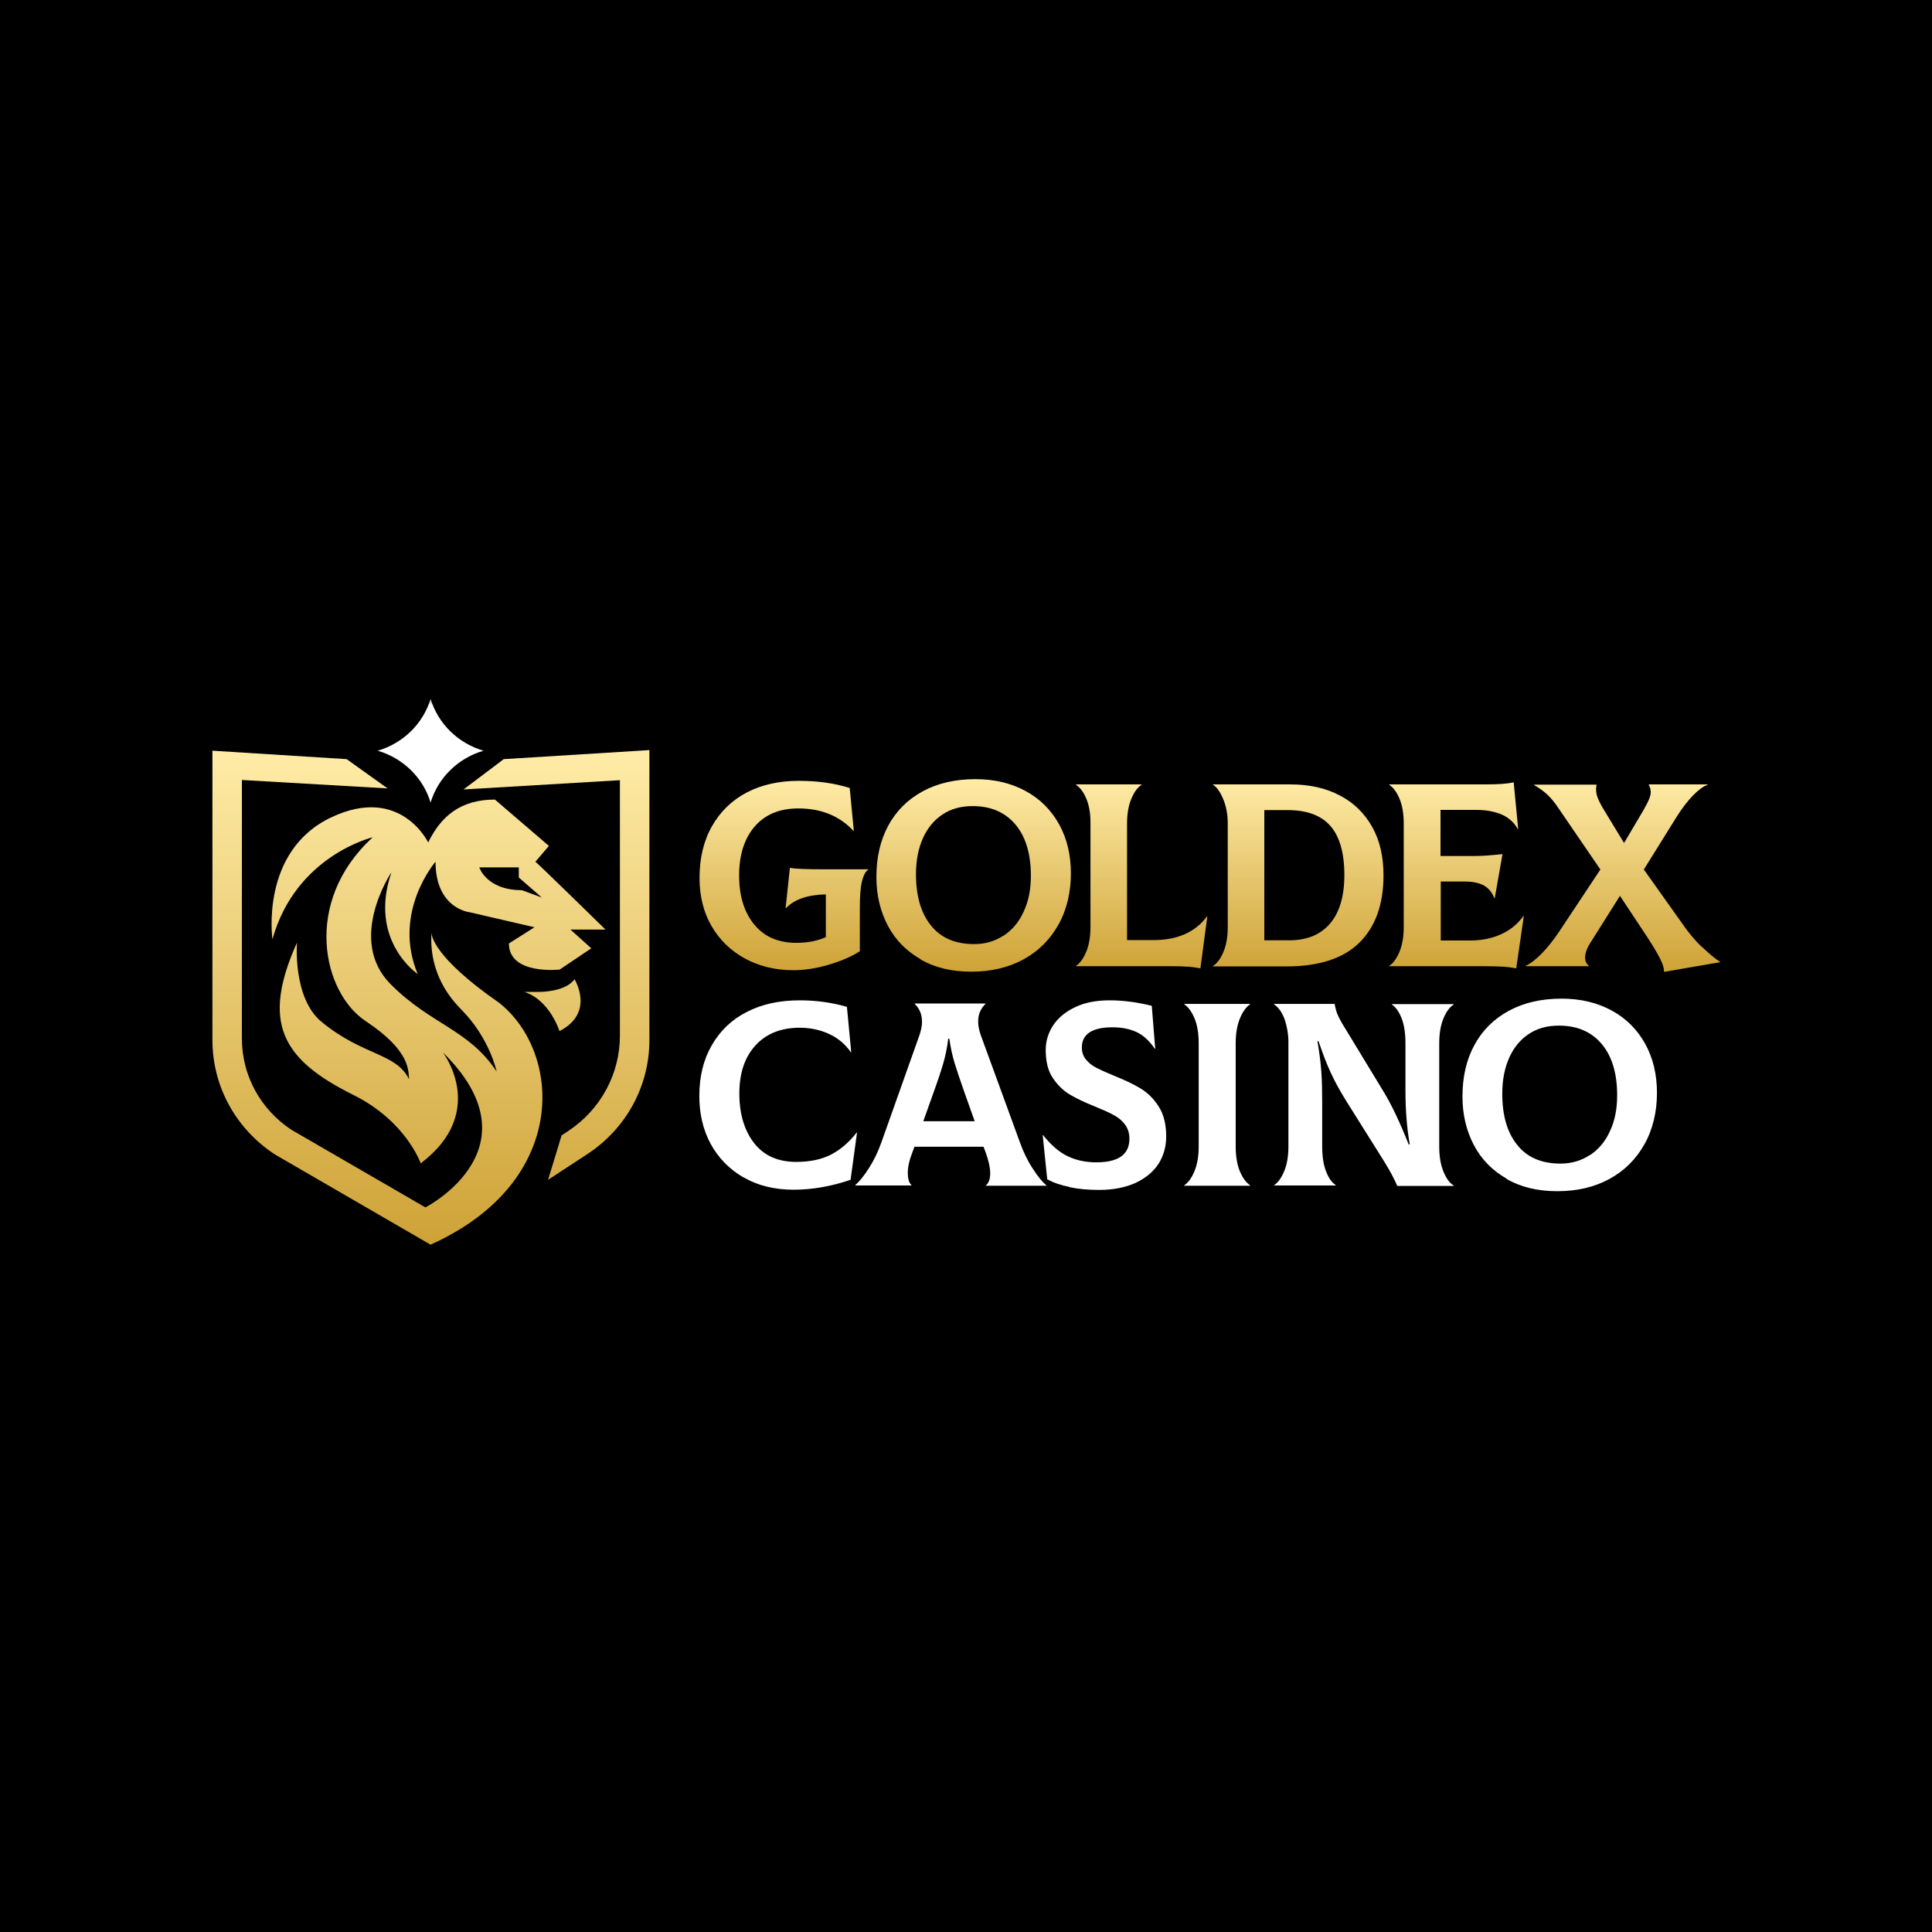 <svg width="100" height="100" viewBox="0 0 100 100" fill="none" xmlns="http://www.w3.org/2000/svg">
<rect width="100" height="100" fill="black"/>
<g clip-path="url(#clip0_1313_330)">
<mask id="mask0_1313_330" style="mask-type:luminance" maskUnits="userSpaceOnUse" x="10" y="36" width="80" height="29">
<path d="M90 36H10V65H90V36Z" fill="white"/>
</mask>
<g mask="url(#mask0_1313_330)">
<path d="M44.961 44.974V44.995C44.805 45.093 44.694 45.301 44.616 45.617C44.538 45.933 44.505 46.391 44.505 47.002V49.237C44.048 49.531 43.491 49.76 42.856 49.946C42.222 50.131 41.62 50.218 41.075 50.218C40.128 50.218 39.282 50.011 38.547 49.607C37.812 49.204 37.233 48.637 36.82 47.917C36.408 47.198 36.208 46.369 36.208 45.442C36.208 44.417 36.42 43.523 36.854 42.76C37.288 41.997 37.89 41.419 38.658 41.016C39.438 40.612 40.328 40.416 41.353 40.416C42.311 40.416 43.19 40.536 43.981 40.787L44.193 43H44.17C43.458 42.237 42.511 41.844 41.319 41.844C40.362 41.844 39.616 42.15 39.07 42.771C38.535 43.392 38.257 44.232 38.257 45.312C38.257 46.391 38.524 47.231 39.048 47.863C39.571 48.495 40.295 48.801 41.219 48.801C41.798 48.801 42.311 48.703 42.745 48.506V46.293C41.809 46.315 41.13 46.544 40.685 47.002H40.663L40.885 44.919C41.186 44.974 41.754 44.995 42.578 44.995H44.983L44.961 44.974ZM47.656 49.651C46.91 49.226 46.342 48.648 45.952 47.907C45.562 47.165 45.362 46.325 45.362 45.399C45.362 44.385 45.562 43.502 45.974 42.738C46.386 41.975 46.977 41.386 47.756 40.961C48.536 40.536 49.449 40.329 50.496 40.329C51.476 40.329 52.333 40.536 53.08 40.939C53.826 41.343 54.405 41.92 54.817 42.662C55.229 43.403 55.429 44.254 55.429 45.213C55.429 46.173 55.218 47.089 54.783 47.863C54.349 48.637 53.748 49.237 52.968 49.662C52.188 50.087 51.286 50.294 50.273 50.294C49.26 50.294 48.391 50.087 47.645 49.662L47.656 49.651ZM51.932 48.441C52.378 48.147 52.734 47.743 52.979 47.198C53.235 46.663 53.358 46.042 53.358 45.333C53.358 44.199 53.091 43.305 52.556 42.673C52.022 42.041 51.286 41.724 50.34 41.724C49.739 41.724 49.215 41.866 48.781 42.16C48.335 42.455 48.001 42.869 47.767 43.392C47.534 43.916 47.411 44.537 47.411 45.246C47.411 46.38 47.667 47.263 48.191 47.907C48.703 48.55 49.449 48.866 50.418 48.866C50.986 48.866 51.487 48.724 51.932 48.43V48.441ZM61.443 50.033C61.231 50.022 60.942 50.011 60.608 50.011H55.697V49.989C55.897 49.858 56.075 49.618 56.22 49.27C56.365 48.931 56.443 48.495 56.443 47.983V42.575C56.443 42.073 56.365 41.659 56.22 41.321C56.075 40.983 55.897 40.754 55.697 40.623V40.601H59.082V40.623C58.882 40.754 58.703 40.994 58.559 41.343C58.414 41.681 58.336 42.117 58.336 42.629V48.659H59.706C60.318 48.659 60.853 48.561 61.32 48.354C61.788 48.147 62.178 47.841 62.467 47.438H62.49L62.133 50.12C61.888 50.076 61.654 50.044 61.432 50.033H61.443ZM62.801 49.989C63.002 49.858 63.18 49.618 63.325 49.27C63.47 48.931 63.548 48.495 63.548 47.983V42.629C63.548 42.16 63.47 41.735 63.314 41.364C63.158 40.994 62.991 40.743 62.79 40.623V40.601H66.799C67.768 40.601 68.615 40.787 69.338 41.168C70.062 41.539 70.619 42.084 71.02 42.793C71.421 43.502 71.61 44.341 71.61 45.312C71.61 46.816 71.187 47.983 70.352 48.801C69.517 49.618 68.258 50.022 66.577 50.022H62.779V50L62.801 49.989ZM66.733 48.67C67.657 48.67 68.358 48.375 68.848 47.797C69.338 47.22 69.584 46.38 69.584 45.29C69.584 44.145 69.338 43.294 68.86 42.749C68.381 42.204 67.646 41.931 66.655 41.931H65.441V48.67H66.733ZM78.871 47.427L78.481 50.12C78.225 50.076 77.98 50.044 77.746 50.033C77.513 50.022 77.19 50.011 76.8 50.011H71.911V49.989C72.111 49.858 72.29 49.618 72.434 49.27C72.579 48.931 72.657 48.495 72.657 47.983V42.629C72.657 42.106 72.579 41.67 72.434 41.332C72.29 40.994 72.111 40.754 71.911 40.623V40.601H76.878C77.535 40.601 78.025 40.569 78.348 40.492L78.582 42.913H78.559C78.392 42.596 78.125 42.346 77.757 42.171C77.39 42.008 76.933 41.92 76.388 41.92H74.561V44.308H75.608C76.187 44.308 76.622 44.308 76.9 44.287C77.178 44.265 77.468 44.243 77.769 44.21L77.368 46.489H77.346C77.234 46.195 77.056 45.977 76.811 45.835C76.566 45.704 76.243 45.628 75.842 45.628H74.573V48.681H76.076C76.688 48.681 77.223 48.572 77.702 48.354C78.181 48.136 78.559 47.819 78.86 47.405H78.882L78.871 47.427ZM88.103 49.019C88.448 49.346 88.749 49.607 89.028 49.782V49.804L86.132 50.305C86.132 50.12 86.065 49.891 85.92 49.607C85.776 49.324 85.553 48.953 85.263 48.506L83.849 46.369L82.323 48.79C82.134 49.084 82.045 49.346 82.045 49.564C82.045 49.749 82.112 49.88 82.234 49.989V50.011H78.971V49.989C79.216 49.88 79.484 49.673 79.796 49.357C80.107 49.041 80.397 48.67 80.686 48.245L82.836 45.006L80.653 41.812C80.464 41.528 80.274 41.299 80.085 41.125C79.896 40.95 79.673 40.787 79.406 40.634V40.612H82.635V40.634C82.613 40.743 82.613 40.819 82.613 40.863C82.613 41.016 82.646 41.179 82.713 41.332C82.78 41.495 82.88 41.692 83.014 41.91L84.061 43.632L85.041 41.975C85.174 41.735 85.286 41.539 85.341 41.397C85.408 41.255 85.442 41.114 85.442 40.994C85.442 40.874 85.408 40.743 85.341 40.623V40.601H88.382V40.623C88.159 40.699 87.914 40.885 87.635 41.168C87.357 41.452 87.079 41.812 86.789 42.269L85.085 45.006L87.123 47.874C87.424 48.31 87.747 48.691 88.092 49.019H88.103Z" fill="url(#paint0_linear_1313_330)"/>
<path d="M33.613 38.835V53.838C33.613 56.215 32.41 58.428 30.383 59.748L28.368 61.067L29.069 58.766L29.403 58.548C31.085 57.436 32.087 55.593 32.087 53.598V40.383L23.991 40.863L26.074 39.293L33.624 38.824L33.613 38.835ZM27.922 51.341H27.143C28.457 51.766 28.958 53.369 28.958 53.369C30.818 52.42 29.738 50.687 29.738 50.687C29.259 51.352 27.922 51.341 27.922 51.341ZM22.287 64.425L14.236 59.758C12.198 58.428 10.995 56.215 10.995 53.838V38.856L17.944 39.293L20.06 40.808L12.521 40.372V53.761C12.521 55.659 13.479 57.425 15.093 58.483L22.02 62.495C22.209 62.397 27.889 59.366 22.922 54.47C22.922 54.47 25.294 57.556 21.775 60.216C21.775 60.216 21.029 58.036 18.289 56.673C14.57 54.83 13.523 52.911 15.372 48.789C15.372 48.789 15.138 51.646 16.641 52.889C18.802 54.666 20.506 54.492 21.174 55.866C21.129 55.419 21.263 54.405 18.935 52.857C16.708 51.395 15.628 46.696 19.292 43.338C19.292 43.338 15.316 44.276 14.102 48.615C14.102 48.615 13.445 44.047 17.154 42.302C20.739 40.612 22.165 43.61 22.165 43.61L22.187 43.556C22.833 42.269 23.813 41.386 25.617 41.386L28.412 43.785L27.711 44.603C27.844 44.69 31.341 48.114 31.341 48.114H29.526L30.606 49.084L28.969 50.185C28.969 50.185 26.341 50.48 26.341 48.833L27.666 47.994L24.314 47.219C24.314 47.219 22.543 47.045 22.543 44.603C22.543 44.603 20.283 47.209 21.619 50.414C21.619 50.414 19.047 48.691 20.261 45.148C20.261 45.148 17.922 48.626 20.216 50.938C22.287 53.031 24.259 53.271 25.706 55.462C25.706 55.462 25.35 53.74 23.88 52.257C22.41 50.785 22.276 49.215 22.332 48.277C22.332 48.364 22.365 49.498 25.84 51.908C29.081 54.481 29.492 61.154 22.332 64.403L22.287 64.425ZM24.804 44.886C24.804 44.886 25.172 46.075 27.009 46.075L28.045 46.456L26.853 45.42V44.897H24.804V44.886Z" fill="url(#paint1_linear_1313_330)"/>
<path d="M38.491 60.947C37.756 60.522 37.188 59.944 36.787 59.213C36.386 58.472 36.197 57.643 36.197 56.727C36.197 55.724 36.408 54.852 36.843 54.1C37.277 53.347 37.878 52.769 38.658 52.377C39.437 51.974 40.35 51.777 41.397 51.777C42.233 51.777 43.045 51.886 43.836 52.115L44.059 54.459H44.037C43.758 54.056 43.391 53.74 42.923 53.522C42.455 53.304 41.943 53.195 41.397 53.195C40.428 53.195 39.66 53.5 39.103 54.111C38.546 54.721 38.268 55.55 38.268 56.597C38.268 57.643 38.524 58.516 39.036 59.17C39.549 59.824 40.273 60.14 41.219 60.14C41.932 60.14 42.533 60.009 43.023 59.758C43.513 59.497 43.947 59.126 44.337 58.625H44.359L44.025 61.067C43.034 61.405 42.043 61.579 41.074 61.579C40.105 61.579 39.237 61.372 38.502 60.947H38.491ZM53.458 60.489C53.714 60.892 53.948 61.176 54.16 61.35V61.372H51.03V61.35C51.175 61.241 51.253 61.034 51.253 60.729C51.253 60.434 51.175 60.097 51.03 59.682L50.908 59.355H47.333L47.211 59.682C47.066 60.053 46.988 60.391 46.988 60.707C46.988 61.023 47.054 61.231 47.177 61.34V61.361H44.27V61.34C44.482 61.154 44.716 60.871 44.972 60.467C45.228 60.075 45.44 59.628 45.618 59.137L47.6 53.554C47.678 53.315 47.723 53.086 47.723 52.889C47.723 52.693 47.689 52.497 47.611 52.333C47.533 52.17 47.444 52.05 47.344 51.963V51.941H51.008V51.963C50.908 52.05 50.819 52.181 50.741 52.333C50.663 52.497 50.629 52.671 50.629 52.879C50.629 53.086 50.674 53.304 50.752 53.544L52.79 59.126C52.968 59.617 53.179 60.064 53.436 60.456L53.458 60.489ZM48.814 55.07C48.691 55.484 48.525 55.986 48.302 56.597L47.789 58.036H50.451L49.939 56.597C49.705 55.942 49.538 55.43 49.415 55.037C49.293 54.645 49.204 54.22 49.137 53.762H49.081C49.026 54.22 48.937 54.656 48.814 55.07ZM55.362 61.438C54.883 61.34 54.505 61.209 54.204 61.034L53.97 58.755H53.992C54.382 59.246 54.794 59.617 55.24 59.835C55.685 60.053 56.186 60.162 56.743 60.162C57.89 60.162 58.458 59.758 58.458 58.941C58.458 58.646 58.38 58.407 58.224 58.199C58.068 57.992 57.868 57.829 57.634 57.709C57.4 57.578 57.077 57.436 56.676 57.273C56.131 57.054 55.696 56.847 55.351 56.64C55.017 56.433 54.727 56.15 54.483 55.779C54.237 55.408 54.126 54.928 54.126 54.34C54.126 53.882 54.26 53.456 54.516 53.064C54.783 52.671 55.162 52.355 55.663 52.126C56.164 51.886 56.754 51.777 57.445 51.777C58.135 51.777 58.87 51.875 59.616 52.061L59.794 54.285H59.772C59.494 53.871 59.171 53.576 58.815 53.413C58.447 53.249 58.046 53.173 57.589 53.173C56.532 53.173 55.997 53.522 55.997 54.22C55.997 54.459 56.064 54.667 56.209 54.841C56.353 55.016 56.532 55.157 56.743 55.266C56.955 55.375 57.267 55.517 57.667 55.681C58.235 55.91 58.692 56.128 59.048 56.346C59.405 56.564 59.717 56.869 59.973 57.273C60.229 57.665 60.362 58.188 60.362 58.821C60.362 59.344 60.229 59.813 59.973 60.227C59.705 60.642 59.316 60.969 58.792 61.22C58.269 61.459 57.634 61.59 56.888 61.59C56.342 61.59 55.83 61.547 55.362 61.449V61.438ZM61.298 61.35C61.498 61.22 61.676 60.98 61.821 60.631C61.966 60.293 62.044 59.857 62.044 59.344V53.991C62.044 53.467 61.966 53.031 61.821 52.693C61.676 52.355 61.498 52.115 61.298 51.984V51.963H64.706V51.984C64.505 52.115 64.327 52.355 64.182 52.704C64.037 53.053 63.959 53.478 63.959 53.991V59.344C63.959 59.868 64.037 60.304 64.182 60.642C64.327 60.98 64.505 61.22 64.706 61.35V61.372H61.298V61.35ZM65.942 61.35C66.142 61.22 66.32 60.98 66.465 60.631C66.61 60.293 66.688 59.857 66.688 59.344V53.925C66.688 53.533 66.621 53.151 66.499 52.78C66.365 52.41 66.187 52.148 65.942 51.984V51.963H69.082C69.104 52.115 69.149 52.29 69.216 52.475C69.294 52.66 69.427 52.922 69.65 53.271L71.644 56.553C72.033 57.196 72.457 58.09 72.913 59.235H72.969C72.824 58.417 72.746 57.48 72.746 56.444V54.002C72.746 53.478 72.679 53.042 72.546 52.704C72.412 52.366 72.245 52.126 72.044 51.995V51.974H75.24V51.995C75.04 52.126 74.862 52.355 74.717 52.704C74.572 53.053 74.494 53.478 74.494 54.002V59.355C74.494 59.868 74.572 60.304 74.717 60.653C74.862 61.002 75.04 61.241 75.24 61.361V61.383H72.323C72.156 60.991 71.922 60.565 71.632 60.097L69.683 56.989C69.361 56.477 69.093 55.986 68.882 55.528C68.67 55.07 68.459 54.525 68.247 53.892H68.191C68.291 54.481 68.358 55.005 68.392 55.473C68.425 55.942 68.436 56.466 68.436 57.033V59.333C68.436 59.857 68.503 60.293 68.637 60.631C68.77 60.98 68.937 61.209 69.138 61.34V61.361H65.942V61.34V61.35ZM77.991 61.012C77.245 60.587 76.677 60.009 76.287 59.268C75.897 58.526 75.697 57.687 75.697 56.76C75.697 55.746 75.897 54.863 76.31 54.1C76.722 53.336 77.312 52.748 78.091 52.322C78.871 51.897 79.784 51.69 80.831 51.69C81.811 51.69 82.668 51.897 83.415 52.3C84.161 52.704 84.74 53.282 85.152 54.023C85.564 54.765 85.764 55.615 85.764 56.575C85.764 57.534 85.553 58.45 85.118 59.224C84.684 59.998 84.083 60.598 83.303 61.023C82.524 61.449 81.622 61.656 80.608 61.656C79.595 61.656 78.726 61.449 77.98 61.023L77.991 61.012ZM82.279 59.802C82.724 59.508 83.081 59.104 83.325 58.559C83.582 58.025 83.704 57.403 83.704 56.695C83.704 55.561 83.437 54.667 82.902 54.034C82.368 53.402 81.633 53.086 80.686 53.086C80.085 53.086 79.561 53.227 79.127 53.522C78.682 53.816 78.347 54.23 78.114 54.754C77.88 55.277 77.757 55.899 77.757 56.607C77.757 57.742 78.013 58.625 78.537 59.268C79.049 59.911 79.795 60.227 80.764 60.227C81.332 60.227 81.833 60.086 82.279 59.791V59.802ZM22.287 36.174C21.898 37.461 20.862 38.475 19.548 38.857C20.862 39.238 21.898 40.252 22.287 41.539C22.677 40.252 23.713 39.238 25.027 38.857C23.713 38.475 22.677 37.461 22.287 36.174Z" fill="white"/>
</g>
</g>
<defs>
<linearGradient id="paint0_linear_1313_330" x1="62.618" y1="50.305" x2="62.618" y2="40.329" gradientUnits="userSpaceOnUse">
<stop stop-color="#CEA236"/>
<stop offset="1" stop-color="#FFECA7"/>
</linearGradient>
<linearGradient id="paint1_linear_1313_330" x1="22.31" y1="64.425" x2="22.31" y2="38.824" gradientUnits="userSpaceOnUse">
<stop stop-color="#CEA236"/>
<stop offset="1" stop-color="#FFECA7"/>
</linearGradient>
<clipPath id="clip0_1313_330">
<rect width="80" height="29" fill="white" transform="translate(10 36)"/>
</clipPath>
</defs>
</svg>
